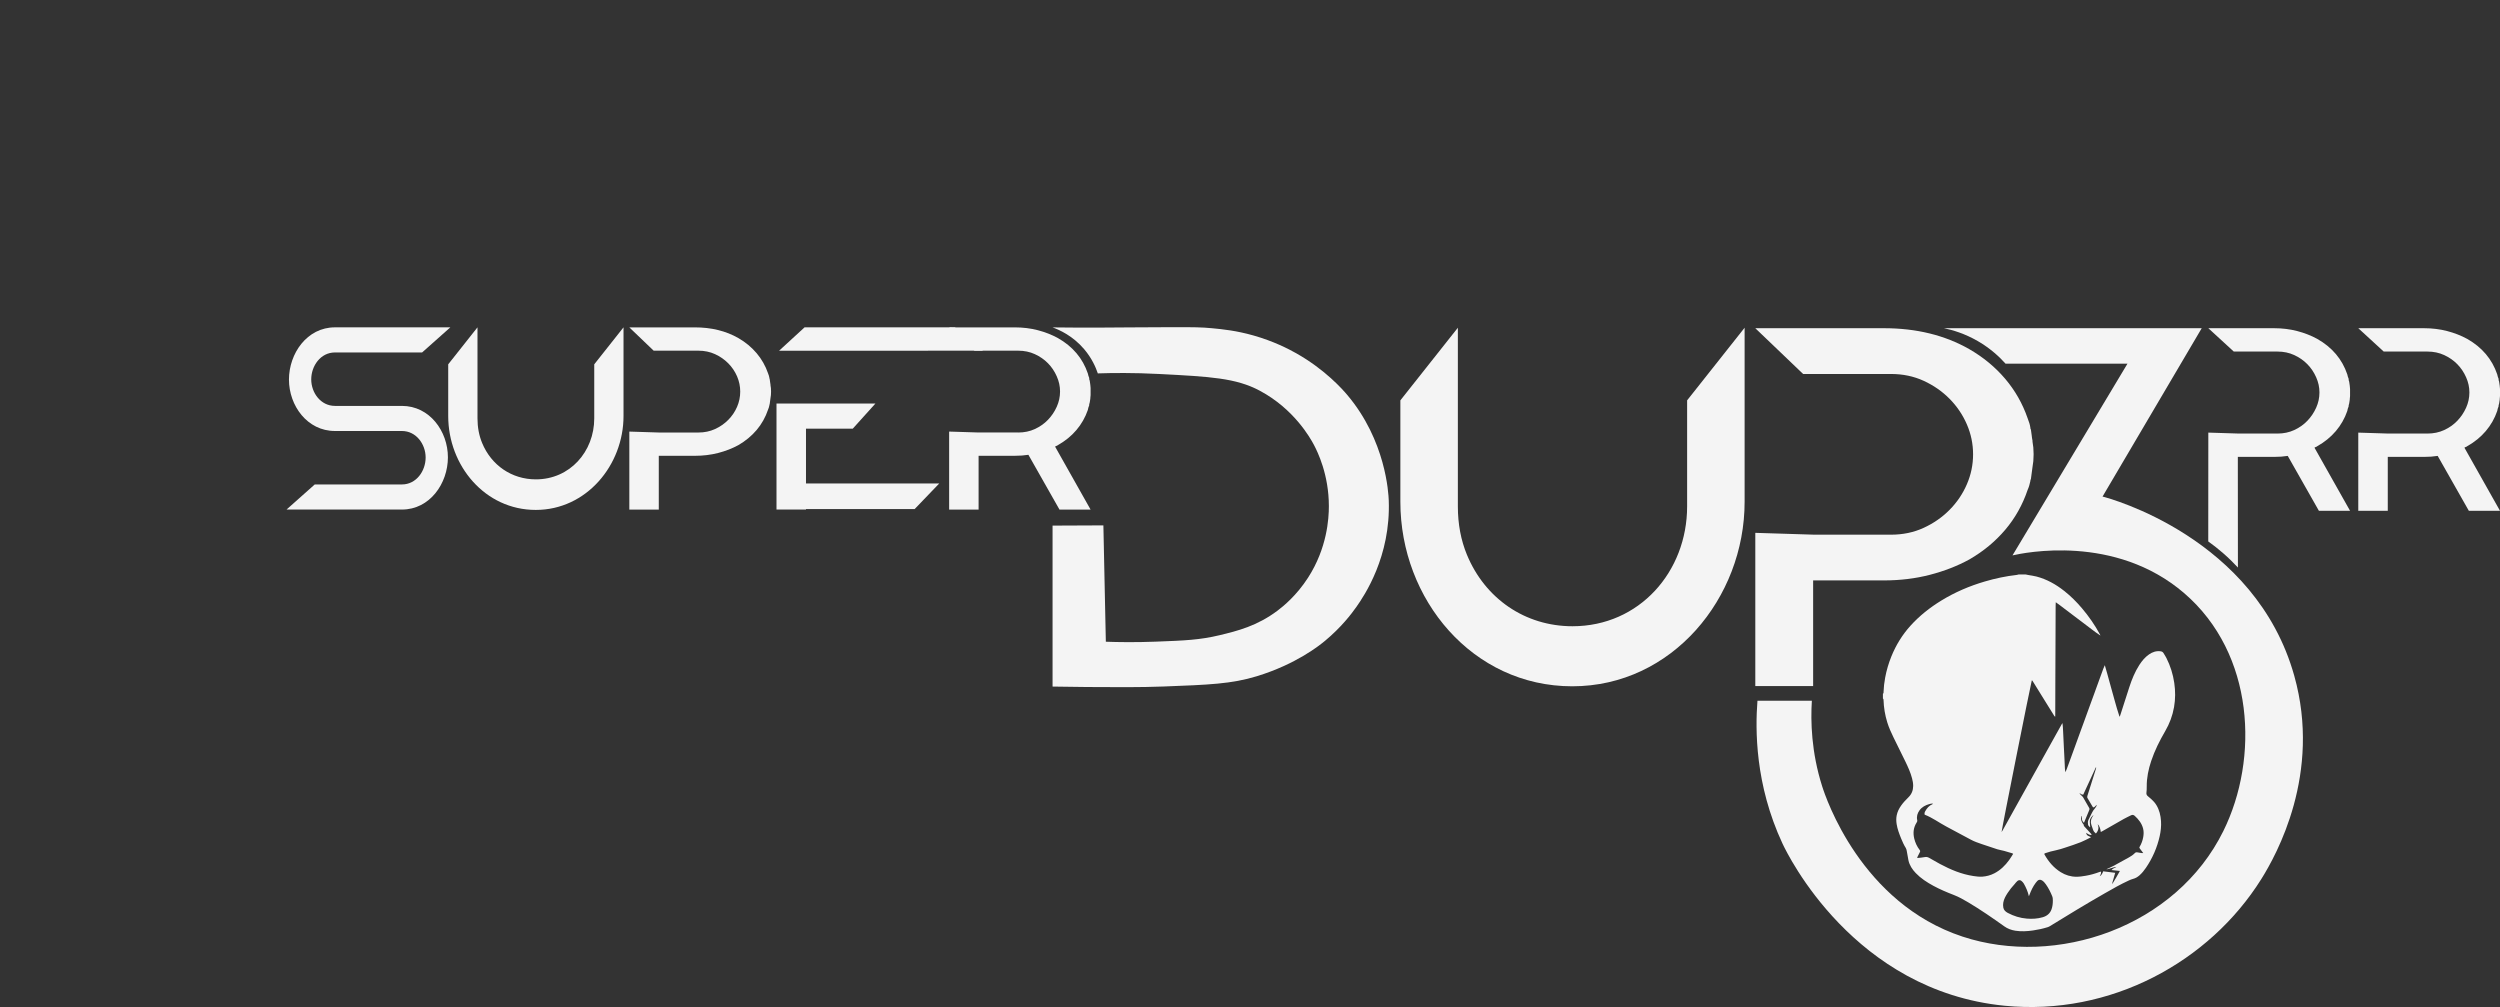 <?xml version="1.0" encoding="UTF-8"?><svg xmlns="http://www.w3.org/2000/svg" viewBox="0 0 2220.37 894.38"><rect x="0" y="0" width="2220.37" height="894.38" fill="#333333" stroke="none"/><defs><style>.cls-1{fill-rule:evenodd;}.cls-1,.cls-2{fill:#f4f4f4;}</style></defs><g id="Layer_1"><path class="cls-1" d="M1955.44,291.51h-228.88c7.48,1.54,18.36,4.68,30.1,11.48,11.5,6.67,19.51,14.36,24.55,20h108.3c-34.04,56.76-68.08,113.52-102.12,170.28,9.94-2.27,90.98-19.44,152.58,33.62,62.57,53.89,66.39,146.91,34.73,211.11-42.31,85.81-148.53,121.27-231.66,93.85-90.21-29.75-121.39-123.06-124.74-133.65-9.65-30.48-10.23-57.57-9.11-75.83h-48.31c-1.98,25.51-2.21,74.33,22.18,126.72,4.8,10.32,63.54,130.9,197.2,144.14,94.23,9.33,182.08-39,228.09-112.46,13.54-21.62,53.65-93.61,29.3-180.57-34.42-122.98-164.67-157.79-170.28-159.19,29.36-49.83,58.71-99.66,88.07-149.49Z"/><path class="cls-2" d="M2155.97,385.06c5.39,0,10.32-1.03,14.81-3.1,4.49-2.06,8.37-4.79,11.63-8.19,3.27-3.39,5.88-7.27,7.84-11.62,1.96-4.35,2.94-8.89,2.94-13.61s-.98-9.07-2.94-13.5c-1.96-4.43-4.57-8.3-7.84-11.62-3.26-3.32-7.14-6.01-11.63-8.08-4.49-2.06-9.43-3.1-14.81-3.1h-38.87l-22.59-20.74h58.28c7.35,0,14.24.85,20.69,2.54,6.45,1.69,12.37,4.01,17.75,6.95,13.22,7.5,22.12,18.02,26.69,31.55.16.74.33,1.4.49,1.99.16.59.41,1.25.73,1.98v1.1c.33.73.53,1.54.61,2.43.08.88.2,1.76.37,2.65.17,1.1.25,1.99.25,2.87v6.18c0,.88-.08,1.76-.25,2.65v.44c-.16.88-.28,1.73-.37,2.54-.08.81-.29,1.65-.61,2.54v.88c-.65,1.62-1.06,3.02-1.22,4.19-2.28,6.62-5.67,12.58-10.16,17.87-4.49,5.29-10,9.78-16.53,13.46-.33.29-.73.52-1.22.66-.49.15-.9.37-1.22.66l31.59,56.04h-27.67l-27.67-48.76c-1.96.29-3.92.52-5.88.66-1.96.15-4.08.22-6.37.22h-32.08v47.88h-26.2v-69.44l26.2.82h35.26Z"/><path class="cls-2" d="M2022.8,385.06c5.39,0,10.32-1.03,14.81-3.1,4.49-2.06,8.37-4.79,11.63-8.19,3.27-3.39,5.88-7.27,7.84-11.62,1.96-4.35,2.94-8.89,2.94-13.61s-.98-9.07-2.94-13.5c-1.96-4.43-4.57-8.3-7.84-11.62-3.26-3.32-7.14-6.01-11.63-8.08-4.49-2.06-9.43-3.1-14.81-3.1h-38.87l-22.59-20.74h58.28c7.35,0,14.24.85,20.69,2.54,6.45,1.69,12.37,4.01,17.75,6.95,13.22,7.5,22.12,18.02,26.69,31.55.16.74.33,1.4.49,1.99.16.59.41,1.25.73,1.98v1.1c.33.73.53,1.54.61,2.43.08.88.2,1.76.37,2.65.17,1.1.25,1.99.25,2.87v6.18c0,.88-.08,1.76-.25,2.65v.44c-.16.88-.28,1.73-.37,2.54-.08.81-.29,1.65-.61,2.54v.88c-.65,1.62-1.06,3.02-1.22,4.19-2.28,6.62-5.67,12.58-10.16,17.87-4.49,5.29-10,9.78-16.53,13.46-.33.29-.73.52-1.22.66-.49.15-.9.37-1.22.66l31.59,56.04h-27.67l-27.67-48.76c-1.96.29-3.92.52-5.88.66-1.96.15-4.08.22-6.37.22h-32.08v11.31c.02,28.99.05,57.97.07,86.96-3.8-4.11-8.2-8.46-13.27-12.87-4.52-3.93-8.92-7.35-13.07-10.3.02-31.95.04-63.9.06-95.85v-.82l26.2.82h35.26Z"/><path class="cls-2" d="M1679.44,474.88c10.56,0,20.24-2.02,29.03-6.06,8.8-4.04,16.48-9.37,23.04-16,6.56-6.63,11.68-14.2,15.36-22.71,3.68-8.5,5.52-17.37,5.52-26.6s-1.84-18.09-5.52-26.6c-3.68-8.5-8.8-16.07-15.36-22.71-6.56-6.63-14.24-11.96-23.04-16-8.8-4.04-18.48-6.05-29.03-6.05h-78l-42.47-40.65h114.23c28.8,0,54.07,6.2,75.83,18.6,12.48,7.21,23.11,16,31.91,26.38,8.8,10.38,15.44,22.06,19.91,35.03,1.28,3.17,2.08,5.91,2.4,8.22,0,.86.16,1.44.48,1.73.32,1.73.56,3.46.72,5.19.16,1.73.4,3.31.72,4.75v.86c.32,1.73.56,3.46.72,5.19.16,1.73.24,3.6.24,5.62v.86c0,2.02-.08,3.89-.24,5.62-.16,1.73-.4,3.46-.72,5.19l-1.44,10.81c-.32.29-.48.86-.48,1.73-.32,1.44-.64,2.74-.96,3.89-.32,1.15-.8,2.45-1.44,3.89-4.48,13.26-11.12,25.08-19.91,35.46-8.8,10.38-19.44,19.17-31.91,26.38-10.56,5.77-22.24,10.31-35.04,13.62-12.8,3.32-26.39,4.97-40.79,4.97h-62.87v93.85h-51.36v-136.1l51.36,1.6h69.11Z"/><path class="cls-2" d="M1302.87,492.74c16.02,38.8,51.54,63.46,93.73,63.46,59.39,0,101.81-48.45,101.81-106.42v-94.2l51.06-64.5v154.64c0,85.4-64.44,163.81-153.07,163.81s-152.67-77.14-152.67-163.81v-90.14l51.06-64.5v158.7c0,15.71,2.72,30,8.07,42.96Z"/><g id="Layer_3"><path class="cls-1" d="M982.15,569.97c-.73-34.45-1.45-68.9-2.18-103.35-15.05.07-30.1.13-45.14.2v142.95c7.18.14,17.73.3,30.49.4,24.98.18,47.24.34,68.1-.45,40.3-1.52,60.45-2.28,82.86-9.14,35.2-10.78,56.05-27.7,60.5-31.4,14.38-11.95,23.49-23.88,27.97-30.26,6.9-9.83,30.51-44.54,28.67-94.48-.24-6.4-2.62-53.15-36.84-93.65-3.86-4.57-19.37-22.37-45.34-37.03-6.93-3.91-20.22-10.77-38.1-15.83-15.2-4.31-27.4-5.52-36.76-6.41-9.22-.87-15.5-.97-35.42-.93-29.93.06-47.69.34-67.52.4-8.81.02-22.16.01-38.61-.2,6,2.16,17.95,7.41,28.12,19.4,6.78,8,10.26,16.05,12.08,21.45,12.71-.42,31.67-.67,54.65.53,45.03,2.35,67.99,3.52,89.18,14.84,30.58,16.33,44.93,42.16,48,47.93,3.4,6.4,13.38,26.68,13.37,54.67,0,10.91-1.52,37.15-18.52,63.52-10.16,15.76-21.78,25.24-27.1,29.24-18.12,13.61-35.51,17.97-51.42,21.79-17.69,4.24-31.11,4.76-56.59,5.73-18.41.71-33.72.45-44.44.07Z"/></g><path class="cls-2" d="M904.33,384.14c5.38,0,10.31-1.03,14.79-3.09,4.48-2.06,8.35-4.79,11.61-8.17,3.26-3.39,5.87-7.25,7.82-11.6,1.96-4.34,2.93-8.87,2.93-13.59s-.98-9.06-2.93-13.48c-1.95-4.42-4.56-8.29-7.82-11.6-3.26-3.32-7.13-6-11.61-8.06-4.48-2.06-9.41-3.09-14.79-3.09h-38.8l-22.55-20.7h58.18c7.33,0,14.22.84,20.65,2.53,6.44,1.69,12.34,4,17.72,6.94,13.2,7.49,22.08,17.99,26.64,31.5.16.74.33,1.39.49,1.98.16.59.41,1.25.73,1.98v1.1c.33.73.53,1.54.61,2.42.08.88.2,1.76.37,2.64.17,1.1.25,1.98.25,2.86v6.17c0,.88-.08,1.76-.25,2.64v.44c-.16.88-.28,1.73-.37,2.53-.08.81-.29,1.65-.61,2.53v.88c-.65,1.62-1.06,3.01-1.22,4.19-2.28,6.61-5.66,12.55-10.14,17.84-4.48,5.29-9.98,9.76-16.5,13.43-.33.29-.73.51-1.22.66-.49.15-.9.37-1.22.66l31.53,55.94h-27.62l-27.62-48.68c-1.96.29-3.91.51-5.87.66-1.96.15-4.07.22-6.35.22h-32.02v47.8h-26.16v-69.31l26.16.82h35.2Z"/><path class="cls-2" d="M715.84,429.4h118.32l-21.81,22.72h-96.51v.44h-26.2v-94.14h87.84l-20.08,22.28h-41.56v48.7ZM714.57,290.73c44.51,0,89.02.01,133.54.02,8.32,6.9,16.63,13.8,24.95,20.7-60.39.03-120.78.06-181.17.08,7.56-6.94,15.12-13.87,22.68-20.81Z"/><path class="cls-2" d="M620.28,384.14c5.38,0,10.31-1.03,14.79-3.08,4.48-2.06,8.39-4.77,11.73-8.15,3.34-3.38,5.95-7.23,7.82-11.56,1.87-4.33,2.81-8.85,2.81-13.55s-.94-9.21-2.81-13.55c-1.87-4.33-4.48-8.19-7.82-11.56-3.34-3.38-7.25-6.09-11.73-8.15-4.48-2.06-9.41-3.08-14.79-3.08h-39.72l-21.63-20.7h58.18c14.67,0,27.54,3.16,38.62,9.47,6.35,3.67,11.77,8.15,16.25,13.44,4.48,5.29,7.86,11.23,10.14,17.84.65,1.61,1.06,3.01,1.22,4.18,0,.44.08.73.24.88.16.88.28,1.76.37,2.64.08.88.2,1.69.36,2.42v.44c.17.88.29,1.76.37,2.64.08.88.12,1.83.12,2.86v.44c0,1.03-.04,1.98-.12,2.86-.08.88-.2,1.76-.37,2.64l-.73,5.51c-.16.15-.24.44-.24.88-.16.74-.33,1.39-.49,1.98-.16.59-.41,1.25-.73,1.98-2.28,6.75-5.66,12.77-10.14,18.06-4.48,5.29-9.9,9.76-16.25,13.43-5.38,2.94-11.33,5.25-17.84,6.94-6.52,1.69-13.44,2.53-20.78,2.53h-32.02v47.8h-26.16v-69.31l26.16.82h35.2Z"/><path class="cls-2" d="M428.19,393.43c8.16,19.76,26.25,32.32,47.74,32.32,30.24,0,51.85-24.67,51.85-54.2v-47.98l26-32.85v78.75c0,43.49-32.82,83.42-77.95,83.42s-77.75-39.29-77.75-83.42v-45.9l26-32.85v80.82c0,8,1.38,15.28,4.11,21.88Z"/><path class="cls-2" d="M297.48,313.03c-12.79,0-21.06,11.99-21.06,23.91s8.43,23.56,21.06,23.56h59.49c24.62,0,40.84,22.52,40.84,45.67s-16.03,46.39-40.84,46.39h-102.49l25.07-22.3h77.42c12.79,0,21.06-11.99,21.06-23.91s-8.43-23.56-21.06-23.56h-59.49c-24.62,0-40.84-22.52-40.84-45.67s16.03-46.39,40.84-46.39h102.49l-25.07,22.3h-77.42Z"/></g><g id="Layer_4"><path class="cls-2" d="M1672.31,620.44v-4.42c.73-.17.53-.76.55-1.23.14-4.38.65-8.72,1.45-13.01,1.21-6.48,3.06-12.78,5.55-18.89,4.08-10.02,9.67-19.12,16.93-27.15,7.96-8.81,17.18-16.09,27.28-22.29,12.15-7.46,25.15-13.02,38.81-17.02,9.28-2.72,18.72-4.73,28.34-5.81.53-.06,1.05-.26,1.58-.39,2.12,0,4.24,0,6.36,0,.75.16,1.5.34,2.26.47,2.44.45,4.93.73,7.32,1.36,9.14,2.41,17.18,6.95,24.56,12.76,5.81,4.57,11.01,9.77,15.79,15.4,6.15,7.25,11.55,15.03,16.06,23.42.14.26.23.56.34.84-2.78-1.79-5.37-3.74-7.96-5.7-2.64-2-5.28-4.01-7.92-6.02-2.61-1.97-5.22-3.94-7.83-5.91-2.64-2-5.28-4.01-7.93-6-2.59-1.94-5.1-3.98-8.03-5.98-.04,1.32-.1,2.32-.11,3.31-.04,10.4-.07,20.81-.11,31.21-.04,11-.11,22-.14,33-.04,11-.06,22-.09,33.01,0,.39-.04.78-.06,1.17-.46-.25-.69-.55-.9-.88-2.34-3.75-4.67-7.5-7-11.26-3.95-6.38-7.9-12.76-11.86-19.13-.25-.4-.4-.94-1.01-1.01-1.25,4.61-26.95,133.35-26.84,134.7.35-.55.64-.95.88-1.38,4.65-8.36,9.29-16.74,13.95-25.1,7.47-13.43,14.94-26.86,22.42-40.29,5.39-9.69,10.79-19.38,16.19-29.07.18-.33.43-.62.64-.93.36,2.52.46,4.94.57,7.37.11,2.43.23,4.87.35,7.3.11,2.39.22,4.78.34,7.16.12,2.43.26,4.87.38,7.3.12,2.43.21,4.87.35,7.3.14,2.38.06,4.79.67,7.17.92-2.08,1.67-4.17,2.43-6.27.77-2.12,1.55-4.23,2.32-6.35.77-2.12,1.54-4.23,2.31-6.35.77-2.12,1.54-4.23,2.31-6.35.77-2.12,1.53-4.24,2.3-6.35.77-2.12,1.54-4.23,2.31-6.35.78-2.12,1.56-4.23,2.33-6.35.77-2.12,1.53-4.24,2.3-6.36.77-2.12,1.54-4.24,2.31-6.36.77-2.12,1.55-4.24,2.32-6.35.77-2.12,1.55-4.23,2.32-6.35.77-2.12,1.53-4.24,2.3-6.36.77-2.12,1.54-4.24,2.31-6.35.77-2.12,1.53-4.24,2.32-6.35.77-2.07,1.43-4.19,2.45-6.18,1.53,5.12,2.91,10.22,4.3,15.31,1.41,5.14,2.84,10.28,4.28,15.42,1.41,5.05,2.81,10.1,4.51,15.11.37-.6.57-1.19.76-1.79,2.66-8.27,5.28-16.56,7.99-24.81,2.22-6.79,4.92-13.39,8.8-19.43,2.33-3.63,5.05-6.92,8.63-9.4,3.04-2.1,6.37-3.26,10.14-2.79,1.12.14,2.04.53,2.64,1.52.88,1.46,1.84,2.87,2.61,4.38,3.57,7.02,5.89,14.45,7.03,22.25,1.05,7.16,1.04,14.32-.2,21.44-1.31,7.54-3.95,14.63-7.81,21.26-4.94,8.49-9.35,17.22-12.47,26.56-2.48,7.42-4.06,14.99-3.98,22.86.02,1.79-.03,3.6-.27,5.37-.18,1.33.3,2.23,1.21,3.03,1.01.88,2.05,1.71,3.05,2.6,1.8,1.59,3.39,3.37,4.64,5.44,2.61,4.32,3.71,9.08,4.05,14.05.31,4.53-.18,9-1.17,13.43-2.26,10.14-6.34,19.48-12.17,28.06-1.68,2.48-3.55,4.82-5.82,6.8-1.65,1.44-3.46,2.55-5.62,3.09-1.28.32-2.53.85-3.74,1.4-7.41,3.4-14.48,7.45-21.55,11.5-16.42,9.4-32.59,19.22-48.69,29.14-.62.38-1.3.69-2,.9-4.22,1.31-8.53,2.25-12.91,2.88-5.17.74-10.35,1.06-15.54.26-3.65-.56-7.01-1.78-10.04-3.95-10.45-7.47-21.02-14.76-32.07-21.33-4.12-2.45-8.29-4.79-12.77-6.52-6.19-2.38-12.28-4.96-18.11-8.13-5.68-3.09-11.1-6.57-15.61-11.28-3.14-3.28-5.6-6.97-6.54-11.48-.54-2.61-.9-5.26-1.41-7.88-.19-.98-.37-2.05-.88-2.87-1.68-2.66-2.96-5.51-4.14-8.41-1.7-4.18-3.31-8.39-4.02-12.87-.41-2.56-.46-5.12.03-7.69.63-3.28,2.1-6.16,4.01-8.85,1.89-2.68,4.17-5.03,6.5-7.33,2.8-2.76,4.13-6.13,4.14-10.05,0-2.28-.4-4.49-.98-6.67-1.41-5.32-3.67-10.31-6.07-15.23-3.46-7.11-7.02-14.18-10.48-21.3-2.09-4.3-4.06-8.66-5.48-13.25-2.01-6.5-3.1-13.15-3.32-19.94-.02-.48-.05-.93-.55-1.16ZM1846.9,704.22c.32,1.18,1.23,1.86,2.05,2.64.43.4.88.82,1.17,1.32,1.8,3.1,3.55,6.23,5.35,9.34.35.6.44,1.11.15,1.8-1.59,3.76-3.13,7.54-4.73,11.41-.94-.68-1.51-1.65-1.75-2.79-.23-1.08-.3-2.19-.43-3.28-.24.14-.34.28-.37.44-.41,2.46.29,4.63,1.71,6.61.24.33.7.72.66,1.01-.14.81.4,1.18.82,1.64,1.77,1.94,3.55,3.86,5.33,5.79.3.33.58.68.93,1.09-.98.59-1.82.2-2.58-.12-.79-.33-1.48-.89-2.38-1.45.29,2.74,2.58,2.9,4.22,3.8-.1.14-.14.25-.21.29-2.93,1.43-5.79,3.04-8.82,4.23-4.44,1.74-8.99,3.24-13.52,4.73-2.87.95-5.77,1.89-8.73,2.51-3.2.67-6.36,1.44-9.43,2.57-.28.1-.5.34-.75.52.09.26.13.44.22.6,3.57,6.36,8.16,11.79,14.41,15.69,4.28,2.67,8.98,4.08,14,4.08,2.74,0,5.5-.42,8.22-.88,4.22-.72,8.33-1.9,12.34-3.39.36-.13.75-.19,1.16-.29.55,1.71-.6,2.82-1.1,4.13,1.7-.93,2.44-2.53,3.11-4.39,3.51.43,6.99.87,10.67,1.32-.53,1.82-1.05,3.47-1.48,5.14-.42,1.63-1.09,3.21-1.19,4.94,2.36-3.82,4.62-7.67,6.85-11.73-2.59-.27-4.94-.52-7.46-.79,1.19-1.67,3.09-1.77,4.41-2.85-3.04.33-5.81,1.7-8.79,2.24.05-.18.14-.26.24-.31,2.16-1.02,4.37-1.96,6.47-3.08,4.42-2.37,8.76-4.87,13.17-7.25,1.96-1.06,3.77-2.31,5.31-3.91.54-.56,1.1-.74,1.84-.61,1.4.25,2.81.47,4.22.68.36.05.74,0,1.33,0-1.13-1.5-2.08-2.8-3.06-4.06-.37-.48-.53-.89-.17-1.48,1.6-2.67,2.65-5.55,3.2-8.61.45-2.5.54-5.01-.08-7.51-1.15-4.66-3.97-8.21-7.43-11.37-1.08-.99-2.13-1.11-3.37-.49-2.09,1.05-4.23,2.02-6.27,3.16-6.41,3.61-12.78,7.29-19.17,10.95-.41.23-.84.43-1.36.69-.37-2.71-.97-5.1-2.76-7.03.38,1.47.95,2.91.56,4.44-.37,1.48-1.05,2.81-2.16,3.94-1.15-.94-2.04-1.97-2.5-3.32-.49-1.43-.97-2.87-1.49-4.3-.93-2.58-.46-4.97.93-7.24.22-.35.49-.67.7-1.02.09-.14.08-.34.12-.51-1.65,1.51-3.11,3.12-3.17,5.44-.03,1.31.15,2.63.24,3.95.03.46.27.93-.06,1.53-.65-.83-1.59-1.5-1.7-2.28-.2-1.45-.4-3,.37-4.45,1.07-2.03,2.09-4.09,3.06-6.18.65-1.39,1.49-2.63,2.5-3.78.6-.68,1.06-1.49,1.53-2.27.13-.21.06-.54.09-1.09-1.02,1.08-1.65,2.24-3.08,2.35-.22-.33-.43-.62-.62-.93-1.43-2.42-2.82-4.85-4.28-7.25-.43-.7-.42-1.31-.19-2.06,2.58-8.1,5.12-16.21,7.67-24.31.09-.3.1-.63.14-.95-.1-.03-.21-.05-.31-.08-3.74,8.1-7.48,16.2-11.17,24.21-1.55.08-2.42-.73-3.36-1.52ZM1787.97,758.34c-.42-.26-.59-.43-.8-.5-2.41-.73-4.82-1.49-7.26-2.14-1.99-.54-4.06-.81-6.03-1.43-4.69-1.48-9.34-3.05-13.98-4.66-3.17-1.1-6.34-2.17-9.31-3.77-7.24-3.91-14.49-7.81-21.77-11.65-6.53-3.45-12.48-7.97-19.44-10.64-.28-1.12-.02-2.14.51-3.07,1.49-2.66,3.36-4.94,6.29-6.15.21-.09.39-.27.72-.51-1.33-.25-2.39.04-3.44.34-3.43.99-6.51,2.57-8.66,5.55-1.88,2.6-2.73,5.52-2.02,8.71.2.91-.12,1.5-.54,2.15-2.81,4.41-3.31,9.15-2.12,14.16.89,3.73,2.46,7.12,4.81,10.14.59.76.58,1.31.14,2.09-.74,1.32-1.38,2.7-2.05,4.06-.13.27-.19.57-.29.88.24.05.37.12.5.11,2.1-.24,4.23-.36,6.29-.79,1.54-.32,2.77.05,4.05.79,3.1,1.8,6.21,3.6,9.37,5.29,9.41,5.02,19.15,9.17,29.8,10.75,2.63.39,5.27.74,7.95.54,3.77-.27,7.32-1.26,10.67-3,5.38-2.81,9.59-6.94,13.11-11.81,1.23-1.71,2.3-3.54,3.52-5.44ZM1801.94,795.96c-.91-4.06-2.51-7.71-4.49-11.19-.53-.93-1.35-1.75-2.18-2.44-1.06-.86-2.35-.78-3.44.05-.5.38-.93.88-1.35,1.36-.4.44-.73.95-1.13,1.39-2.34,2.48-4.46,5.14-6.32,8.01-1.71,2.63-3.27,5.37-3.82,8.49-.26,1.46-.24,3.04.04,4.49.42,2.22,2.03,3.65,3.97,4.68,5.3,2.82,10.91,4.57,16.91,5.06,4.76.39,9.45.13,14.07-1.21,3.79-1.1,6.52-3.29,7.87-7.07.89-2.5,1.16-5.1,1.16-7.72,0-1.32-.06-2.65-.58-3.92-1.53-3.71-3.3-7.29-5.64-10.56-.94-1.31-1.97-2.55-3.36-3.42-1.5-.95-3.05-.78-4.24.48-.5.54-.97,1.11-1.41,1.69-2.43,3.22-4.12,6.84-5.52,10.6-.15.41-.34.82-.51,1.22Z"/></g></svg>